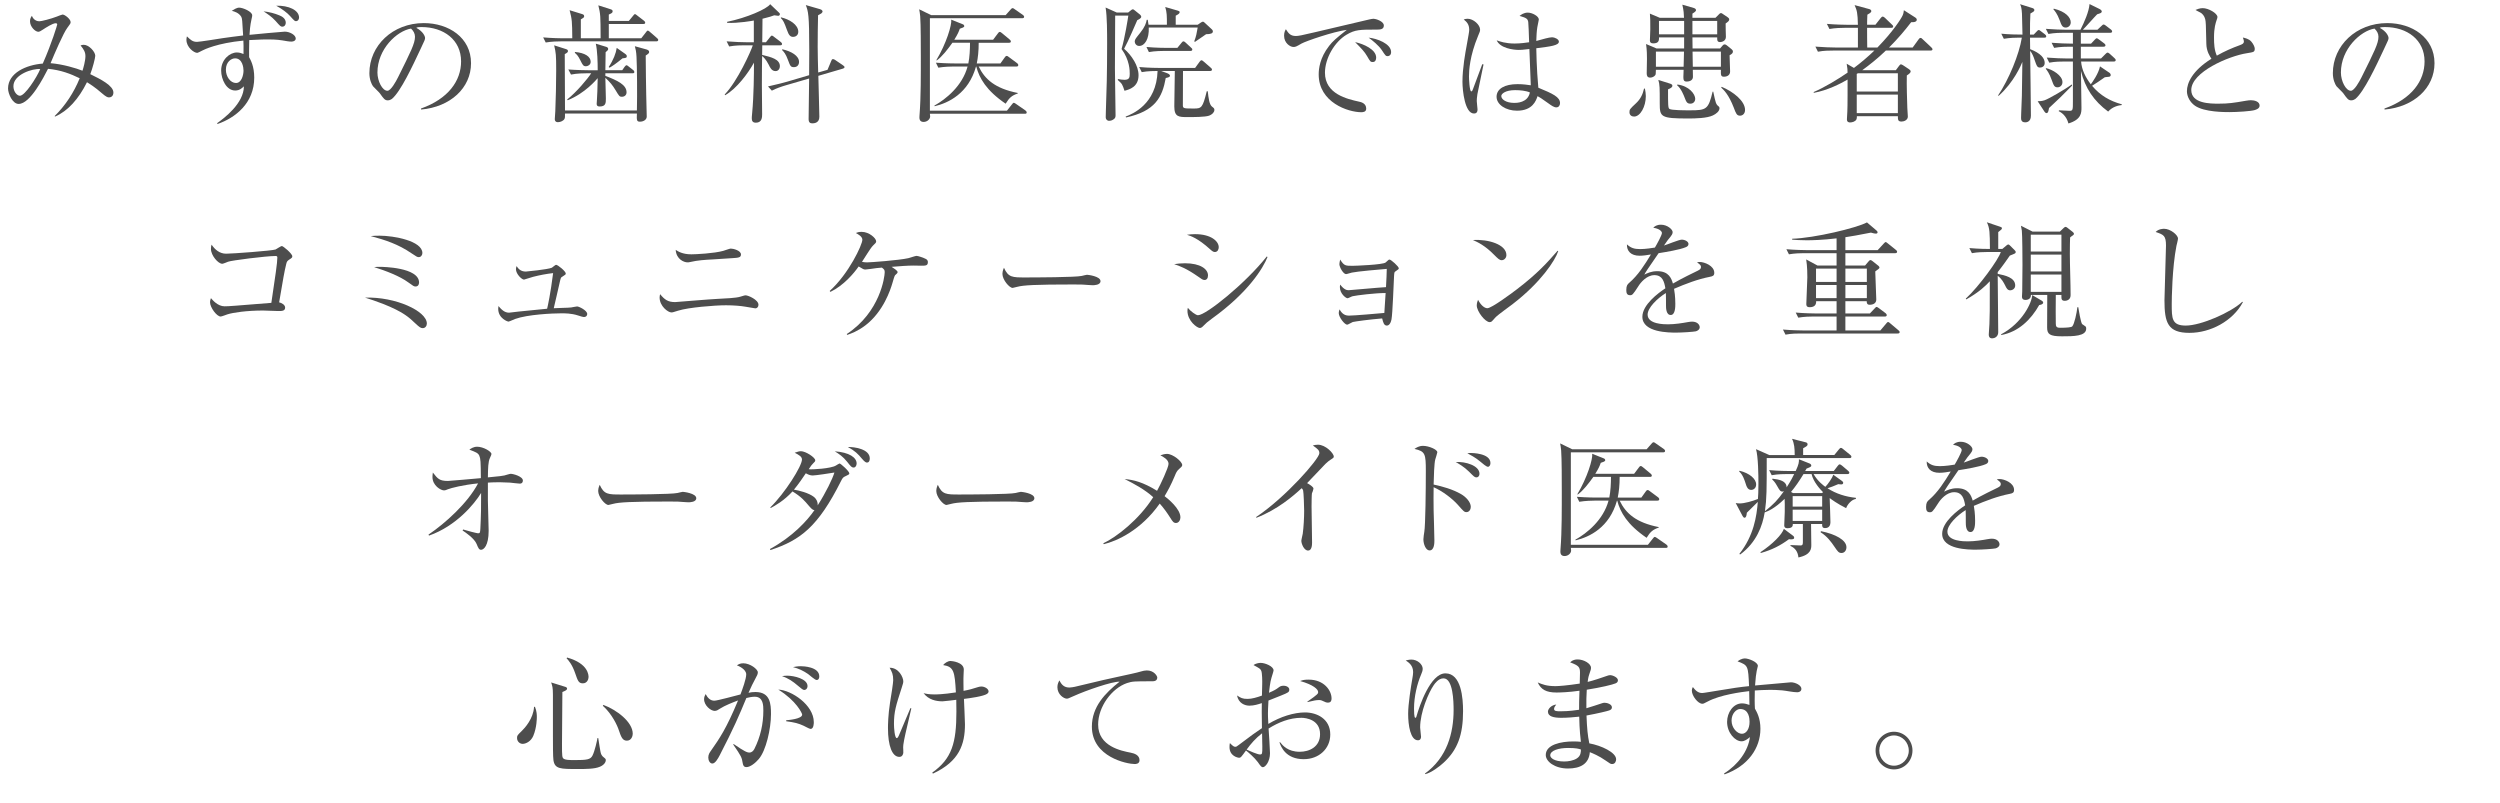 <?xml version="1.0" encoding="UTF-8"?><svg id="_レイヤー_2" xmlns="http://www.w3.org/2000/svg" width="391.602" height="125.72" viewBox="0 0 391.602 125.72"><defs><style>.cls-1{fill:#4d4d4d;stroke-width:0px;}</style></defs><g id="_レイヤー_1-2"><path class="cls-1" d="m17.084,15.26c-.26,0-.521-.14-1.08-.62-1.181-1.041-2.001-1.521-2.381-1.761-1.3,2.621-3.001,4.521-5.001,5.381l-.061-.08c1.701-1.68,3.021-3.701,3.922-5.921-1.44-.7-2.921-1.28-4.961-1.48-.66,1.28-2.781,5.501-4.602,5.501-.96,0-1.66-1.6-1.66-2.42,0-2.44,2.86-3.701,5.441-3.901,1.439-3.261,2.26-6.042,2.26-6.121,0-.14-.119-.2-.22-.2-.521,0-1.62.74-2.021,1-.36.24-.561.34-.721.34-.459,0-1.3-.76-1.3-1.661,0-.44.181-.66.3-.84.221.62.761.86,1.141.86.34,0,1.84-.38,2.761-.74.2-.08.8-.32.9-.32.36,0,1.26.72,1.26,1.18,0,.22-.04.26-.5.88-.62.8-2.04,4.121-2.641,5.561,1.921.16,4.001.78,5.001,1.18.12-.36.46-1.54.46-2.28,0-.62-.239-1.041-.76-1.681.16-.06.32-.1.5-.1.82,0,1.801,1.1,1.801,1.72,0,.36-.44,2.021-.78,2.88,1.641.8,3.621,1.801,3.621,2.881,0,.6-.421.76-.681.76Zm-14.983-1.761c0,.88.58,1.5,1.021,1.5.78,0,2.601-2.801,3.181-4.181-1.181-.12-4.201.84-4.201,2.68Z"/><path class="cls-1" d="m45.685,6.518c-.2,0-.461-.02-.681-.06-1.16-.2-1.62-.28-3.101-.28-.18,0-1.221,0-2.86.1-.021,1.5-.04,1.9-.021,2.681.24.44.801,1.42.801,3.2,0,4.001-2.961,6.302-5.741,7.262l-.08-.12c1.08-.76,4.2-3.101,4.2-5.781-.22.22-.64.66-1.359.66-1.381,0-2.201-1.74-2.201-3.141,0-1.7,1.341-2.82,2.461-2.82.42,0,.74.12,1.04.24.021-1.14,0-1.6-.021-2.1-4.08.4-6.101,1.38-6.48,1.58-.221.12-.641.34-.761.34-.5,0-1.681-.88-1.681-2.041,0-.22.041-.38.08-.54.601.58.9.86,1.581.86.399,0,3.4-.48,4.021-.58.88-.14,2.261-.3,3.201-.42-.141-2.4-.141-2.661-.301-2.941-.38-.62-1.061-.82-1.48-.92.32-.2.78-.5,1.16-.5.58,0,2.041.62,2.041,1.2,0,.12,0,.18-.12.68-.2.84-.28,1.96-.3,2.38.359-.06,5.4-.5,5.521-.5.779,0,1.72.52,1.72,1.08,0,.3-.32.48-.64.48Zm-8.862,2.621c-.58,0-1.44.54-1.44,1.78,0,1.101.721,2.081,1.58,2.081.9,0,1.181-1.3,1.181-1.94,0-.44-.16-1.92-1.32-1.92Zm7.401-4.961c-.26,0-.34-.08-1.061-.9-.619-.68-1.3-1.12-1.88-1.5.86.08,1.8.34,2.46.62.4.16,1.021.48,1.021,1.18,0,.28-.18.6-.54.6Zm2.16-.86c-.22,0-.26-.04-.96-.82-.42-.48-1.24-1.101-2.16-1.601,1.921-.06,3.581.68,3.581,1.86,0,.32-.221.56-.461.56Z"/><path class="cls-1" d="m65.963,17.16l-.021-.16c4.281-1.521,6.282-4.341,6.282-7.382,0-3.38-2.721-5.381-6.202-5.381-.5,0-.6.02-.819.12,1.08.58,1.38,1.32,1.38,1.6,0,.22-.061.36-.68,1.661-1.281,2.74-3.161,6.761-4.521,7.881-.14.1-.38.22-.641.22-.459,0-.64-.26-1.24-1.1-.14-.2-.939-.94-1.08-1.121-.22-.32-.56-1.04-.56-2.04,0-4.301,3.641-7.842,8.521-7.842,3.881,0,7.401,2.26,7.401,6.281,0,3.881-3.24,6.861-7.821,7.262Zm-1.58-12.683c-2.2.36-5.261,3.201-5.261,6.882,0,1.36.779,2.86,1.56,2.86.54,0,1.32-1.42,1.661-2.1,2-4.021,2.66-5.321,2.66-6.362,0-.5-.24-.92-.62-1.28Z"/><path class="cls-1" d="m102.805,6.478h-14.963c-.5,0-1.46.02-2.36.18l-.4-.8c1.38.12,2.801.14,3.08.14h1.48c-.02-2.661-.039-2.94-.42-4.401l1.94.6c.181.06.341.12.341.34,0,.14-.08.22-.141.26s-.32.22-.38.24v2.96h3.101c-.02-3.601-.02-3.761-.36-5.161l1.881.6c.28.08.36.18.36.32,0,.26-.16.32-.601.52v1h3.141l.66-.8c.14-.16.18-.26.3-.26.1,0,.18.08.36.22l1.04.8c.1.08.2.18.2.32,0,.18-.16.2-.3.2h-5.401v2.24h5.081l.721-.92c.159-.2.199-.28.3-.28.1,0,.18.08.359.22l1.081.94c.119.1.199.18.199.3,0,.18-.16.22-.3.22Zm-1.66,2.221c.021,2.48.04,4.321.08,6.161.02.54.08,2.961.08,3.401,0,.5-.521.8-1.061.8-.521,0-.521-.24-.479-1.28h-11.263c.02.6-.021.7-.061.8-.12.32-.64.561-1.06.561-.301,0-.48-.18-.48-.46,0-.1.08-1.04.08-1.24.08-2.1.14-4.221.14-6.341,0-2.581-.04-2.781-.319-4.001l1.82.581c.26.08.34.16.34.32s-.061.24-.5.48c.02,1.4.02,7.582.04,8.822h11.263c.06-2.5.02-6.921-.061-8.381-.04-.84-.141-1.24-.26-1.681l1.8.5c.28.08.44.2.44.4,0,.2-.141.3-.54.56Zm-2.081,2.781h-4.24v.4c1.86.72,3.32,1.38,3.32,2.581,0,.54-.46.7-.72.7-.38,0-.44-.1-.98-1-.521-.86-.86-1.26-1.62-1.98.02.521.08,2.941.08,3.241,0,.7,0,1.26-.98,1.26-.3,0-.46-.12-.46-.4,0-.06.04-.54.04-.64.06-.78.08-1.66.12-3.401-.22.26-2.001,2.381-4.701,3.461l-.08-.12c1.44-1.12,3.261-3.301,3.761-4.101h-.82c-.18,0-1.42,0-2.34.2l-.421-.8c1.32.1,2.701.12,3.062.12h1.54c0-1.2-.04-3.061-.3-4.161l1.64.5c.12.04.3.12.3.32,0,.18-.08.24-.399.52,0,.44-.021,2.42-.04,2.82h2.641l.359-.52c.121-.16.221-.26.32-.26.101,0,.221.12.36.22l.66.52c.16.12.2.22.2.32,0,.18-.16.2-.301.2Zm-7.281-1.101c-.42,0-.52-.22-.859-.9-.381-.78-.621-.98-.881-1.2l.02-.14c1.561.14,2.461.72,2.461,1.54,0,.521-.5.7-.74.7Zm5.722-1.24c-1.04.86-1.661,1.26-2.021,1.46l-.141-.1c.74-1.1,1.141-2.161,1.261-3l1.36.96c.1.08.22.18.22.34,0,.26-.14.28-.68.34Z"/><path class="cls-1" d="m122.202,7.098h-2.8l-.021,1.5c1.461.36,2.781.68,2.781,1.78,0,.32-.2.76-.681.76-.601,0-.86-.56-1.06-.98-.44-.88-.881-1.26-1.041-1.38-.02,1.2-.04,2.621-.04,4.501,0,1.28.04,3.341.04,4.621,0,.42,0,1.32-.98,1.32-.52,0-.64-.3-.64-.68,0-.04,0-.34.06-.86.261-2.661.28-6.381.28-7.521v-.34c-.88,1.601-2.681,4.061-4.521,5.101l-.061-.12c2.021-2.1,4.121-6.801,4.401-7.702h-1.341c-.359,0-1.4,0-2.36.18l-.399-.8c1.26.1,2.48.14,3.08.14h1.181v-3.401c-.08.02-2.501.46-4.181.36v-.16c3.061-.62,6.261-2.021,6.741-2.761l1.36,1.3c.1.1.16.14.16.26s-.08.26-.261.26c-.12,0-.399-.04-.62-.08-.42.16-.7.26-1.84.54l-.04,3.681h.58l.62-.78c.14-.16.2-.26.3-.26.12,0,.28.14.38.22l1.021.78c.101.08.2.18.2.32,0,.18-.18.2-.301.2Zm9.803,3.661l-3.82,1.12c.02,1,.159,5.701.159,6.421,0,1.02-.899,1.02-1.1,1.02-.261,0-.581-.06-.581-.66,0-.88.061-5.241.08-6.361l-3.641,1.061c-.76.22-1.48.48-2.2.84l-.601-.66c1.32-.28,2.621-.64,2.981-.74l3.46-1.021c0-1.4.021-3.061.021-3.921,0-5.601-.16-6.061-.54-7.062l2.221.64c.359.1.4.3.4.36,0,.12-.101.22-.181.3-.08.06-.44.26-.521.3-.039,1.64-.06,3.281-.06,4.941,0,.94.04,2.681.08,4.021l1.46-.42.561-1.34c.08-.2.12-.34.3-.34.101,0,.22.06.34.14l1.181.8c.22.16.28.22.28.32,0,.16-.16.2-.28.24Zm-7.762-4.981c-.44,0-.68-.24-.98-1.1-.42-1.16-.56-1.46-.96-1.86l.04-.1c1.301.3,2.701,1.14,2.701,2.261,0,.58-.461.8-.801.8Zm.12,4.741c-.521,0-.58-.18-.94-1.14-.34-.94-.64-1.26-.92-1.541l.04-.12c1.42.32,2.62,1.021,2.62,1.98,0,.44-.26.82-.8.82Z"/><path class="cls-1" d="m157.724,17.34l.781-.98c.119-.16.199-.26.319-.26.08,0,.24.12.36.2l1.44,1c.08.06.2.18.2.32,0,.18-.141.2-.301.2h-14.863c0,.14.041.28.041.42,0,.42-.461.86-1.021.86-.66,0-.66-.521-.66-.76,0-.12.02-.22.02-.34.22-2.8.2-6.381.2-9.222,0-1.28,0-5.001-.1-6.241-.04-.44-.101-.78-.16-1.081l1.9.92h11.643l.76-.86c.1-.1.2-.24.32-.24s.26.1.359.18l1.261.88c.06.04.2.16.2.3,0,.18-.16.22-.32.22h-14.443v14.483h12.062Zm-4.841-6.921c-1.18,4.221-4.301,5.701-6.481,6.222l-.039-.1c1.8-1,4.381-3.081,5.2-6.122h-2.22c-.341,0-1.421.02-2.361.18l-.38-.78c1.561.12,3.041.12,3.061.12h2.021c.2-1,.26-2.201.26-3.241h-2.76c-.74,1.04-1.621,2.181-2.461,2.781l-.04-.08c1.54-2.561,2.44-5.521,2.32-6.321l1.801.72c.12.04.24.14.24.3,0,.18-.341.28-.7.4-.16.46-.301.82-.86,1.721h6.081l.74-.98c.08-.1.16-.24.301-.24.119,0,.199.08.359.2l1.181.98c.06.06.2.18.2.3,0,.22-.2.22-.301.22h-4.74c0,1.32-.121,2.36-.301,3.241h3.701l.66-.92c.1-.14.18-.26.32-.26.119,0,.199.06.38.2l1.24.92c.08.06.2.16.2.32,0,.18-.141.22-.301.22h-5.9c.96,2,2.58,3.441,6.121,4.141v.08c-.94.32-1.32.66-1.9,1.6-3.021-2.061-4.121-3.981-4.602-5.821h-.04Z"/><path class="cls-1" d="m176.722,1.957l.4-.32c.16-.14.24-.18.32-.18.1,0,.199.08.32.18l.819.66c.101.08.181.22.181.34,0,.24-.48.46-.62.521-.181.4-1.421,3.34-2.061,4.481,1.2,1.04,2.261,2.68,2.261,4.141,0,1.86-1.461,2.241-2.201,2.44-.34-1.02-.359-1.08-1.04-1.68v-.16c.42.08.74.12,1.04.12.761,0,.82-.38.82-.94,0-.48,0-2.14-1.28-3.88.521-1.761,1-4.821,1.061-5.241h-2.061c0,1.3-.04,7.102-.04,8.282,0,1.16.1,6.281.1,7.321,0,.22-.02.42-.22.58-.24.2-.479.3-.8.3s-.521-.26-.521-.54c0-.18,0-.6.021-.9.119-3.46.199-5.721.199-10.682,0-1.521,0-4.281-.24-5.621l1.741.78h1.8Zm5.161,9.162l.82.3c.28.1.561.24.561.44,0,.22-.28.28-.66.36-.54,3.021-1.661,5.201-6.222,6.182l-.061-.14c1.001-.38,4.842-1.9,5.002-7.142-.34,0-1.541,0-2.48.18l-.4-.8c1.521.14,3.021.14,3.08.14h5.682l.68-.94c.101-.14.221-.26.301-.26.12,0,.24.1.38.22l1.08.94c.12.1.2.18.2.3,0,.18-.16.22-.3.22h-4.241c0,.34-.02,5.381-.02,5.461.039.4.199.42,1.72.42,1.2,0,1.381-.1,2.021-2.701h.16c.12,1.1.24,2.061.66,2.4.28.22.38.28.38.541,0,.26-.26.66-.84.88-.62.22-2.44.22-3.321.22-1.42,0-2.12,0-2.12-1.681,0-.88.06-4.761.08-5.541h-2.141Zm5.722-7.242l.439-.3c.061-.04.261-.18.381-.18.119,0,.24.12.34.22l1.08,1c.08.06.141.18.141.3,0,.3-.32.44-1.061.44-.28.18-1.48,1.041-1.74,1.2l-.12-.08c.3-.78.38-1.22.54-2.16h-7.662c.08,1.76-.62,2.88-1.5,2.88-.48,0-.7-.42-.7-.7,0-.32.22-.56.86-1.36.74-.92.939-1.54,1.02-2.04h.16c.041.3.08.48.12.78h2.881c0-1.4,0-1.92-.26-2.78l2,.58c.16.04.261.12.261.22,0,.22-.24.36-.621.56v1.42h3.441Zm-3.181,3.621l.64-.78c.101-.14.2-.24.32-.24s.3.16.36.22l.819.76c.121.1.201.18.201.3,0,.2-.181.22-.32.22h-4.121c-.18,0-1.42,0-2.36.18l-.38-.8c1.5.14,3,.14,3.061.14h1.78Z"/><path class="cls-1" d="m215.585,4.637c-2.561,0-3.321,0-4.661.8-1.86,1.1-3.381,3.681-3.381,5.961,0,3.34,3.521,4.121,5.321,4.521.3.06,1.141.24,1.141,1.1,0,.52-.501.56-.761.56-2.061,0-6.682-1.521-6.682-5.921,0-.86.16-2.581,1.641-4.481.56-.72,1.04-1.14,2.761-2.5-2.121.28-6.401,1.76-7.082,2.141-.859.5-.96.54-1.28.54-.5,0-1.46-.6-1.46-1.76,0-.52.14-.78.28-1.021.38.6.68,1.061,1.56,1.061.4,0,.921-.1,2.941-.58,2.38-.581,6.221-1.44,8.602-2.021.2-.04.48-.1.641-.1.3,0,1.6.38,1.6,1.06,0,.64-.62.64-1.18.64Zm-.561,5.081c-.34,0-.4-.08-.88-.92-.4-.7-.921-1.24-1.881-2.201,1.341.28,3.301,1.16,3.301,2.42,0,.34-.12.7-.54.7Zm2.341-.92c-.3,0-.36-.1-.94-.98-.48-.7-1.381-1.44-2.041-1.92,1.281.12,3.521.94,3.521,2.261,0,.56-.42.64-.54.64Z"/><path class="cls-1" d="m231.422,14.739c-.08.521-.101.86-.101,1.081,0,.22.121,1.14.121,1.32,0,.58-.341.64-.561.64-1.42,0-1.801-3.561-1.801-4.981,0-2.161.48-4.681.641-5.562.279-1.56.42-2.3.42-2.561,0-.92-.46-1.3-.86-1.62.16-.06.32-.12.601-.12.92,0,1.96.96,1.96,1.7,0,.26-.04.34-.319,1-1.301,3.121-1.421,5.401-1.421,6.361,0,.32.08,2.32.36,2.32.12,0,.22-.18.26-.34.02-.08,1.32-3.541,1.461-3.921l.199.04c-.02.08-.939,4.561-.96,4.641Zm12.362,2.081c-.359,0-.76-.28-1.2-.6-1.16-.84-1.44-1-1.74-1.16-.24.72-.78,2.28-3.221,2.28-1.72,0-3.2-.94-3.2-2.18,0-1.26,1.28-1.98,3.28-1.98.88,0,1.521.1,2.081.18-.021-.9-.201-4.861-.221-5.681-1.24.14-1.26.14-1.66.14-.86,0-2.921-.26-3.461-1.5.5.18,1.4.5,2.801.5.94,0,1.9-.14,2.28-.2-.04-1.26-.1-3-.14-3.201-.08-.4-.2-.62-1.36-.92.22-.18.66-.521,1.3-.521.681,0,1.721.561,1.721,1.081,0,.06-.22,1.14-.24,1.22-.1.6-.14,1.44-.16,2.14.16-.04.44-.12.66-.18.141-.04,1.36-.4,1.82-.4.381,0,1.061.3,1.061.68,0,.6-1.28.76-3.541,1.041,0,.14.04,3.141.32,6.181,2.28.94,3.4,1.46,3.4,2.42,0,.28-.16.66-.58.66Zm-6.441-2.701c-1.561,0-2.18.581-2.18.92,0,.52.74,1.08,2.04,1.08.34,0,2.12,0,2.44-1.64-.641-.28-1.58-.36-2.301-.36Z"/><path class="cls-1" d="m257.661,13.879c.08.36.141.84.141,1.18,0,1.64-.86,3.201-1.841,3.201-.399,0-.72-.24-.72-.68s.06-.5,1.04-1.42c.681-.64,1.04-1.36,1.24-2.28h.14Zm11.043-11.083l.52-.52c.141-.14.2-.22.34-.22.141,0,.201.06.281.12l.8.54c.14.1.22.18.22.34,0,.18-.14.34-.561.62-.02.32.041,1.8.041,2.1,0,.64-.621.82-.921.82-.319,0-.44-.18-.44-.46v-.28h-3.881c0,.86,0,.96.021,1.741h4.301l.4-.46c.12-.12.18-.18.32-.18.14,0,.26.08.36.16l.739.6c.12.1.2.2.2.36,0,.24-.16.38-.52.58,0,.4.08,2.181.08,2.541,0,.56-.44.82-.961.82-.5,0-.5-.28-.48-1.081h-4.4c0,.16.02,1.041.02,1.141-.039.6-.68.7-.979.7-.44,0-.521-.24-.521-.7,0-.16,0-.26.04-1.141h-4.341c-.02.66-.02.74-.12.86-.18.22-.479.36-.78.36-.439,0-.54-.3-.54-.66,0-.36.04-1.96.04-2.281,0-.48,0-1.32-.14-2.32l1.64.7h4.321v-1.741h-3.94c.04.58-.12.94-.9.94-.38,0-.521-.16-.521-.46,0-.28.061-1.48.061-1.721,0-1.24,0-1.9-.061-2.48l1.561.66h3.781c-.021-.64-.04-1.08-.261-2.061l1.801.521c.18.06.34.16.34.34,0,.12-.1.26-.561.54v.66h3.602Zm-4.981,7.662c.04-1.26.061-1.8.061-2.38h-4.401v2.38h4.341Zm-2.061,2.661c.16.06.3.14.3.3,0,.28-.279.4-.68.58,0,2.44,0,2.92.221,3.061.319.22,2.4.22,3.24.22,2.541,0,2.86-.14,3.521-2.92h.101c.38,1.78.42,1.98.84,2.3.08.06.14.16.14.28,0,.48-.52.9-1.04,1.14-.92.44-2.74.48-3.841.48-4.341,0-4.481-.24-4.481-2.36,0-2.5,0-2.92-.22-3.681l1.9.6Zm2.141-7.742v-2.101h-3.94v2.101h3.94Zm-1.06,7.862c1.82.22,2.8,1.48,2.8,2.26,0,.22-.159.74-.76.74-.521,0-.641-.26-.921-1-.1-.26-.539-1.4-1.16-1.88l.041-.12Zm2.359-9.962v2.101h3.881v-2.101h-3.881Zm.021,4.801c.021.8.04,2.0.04,2.38h4.4v-2.38h-4.44Zm4.562,5.521c1.82.76,3.66,2.221,3.66,3.621,0,.6-.4.9-.78.9-.52,0-.64-.34-.979-1.24-.801-2.081-1.581-2.8-1.98-3.161l.08-.12Z"/><path class="cls-1" d="m302.405,7.918h-7.002c-1.28,1.24-2.58,2.261-3.701,3.081h5.262l.52-.7c.101-.14.2-.22.28-.22s.22.06.421.2l.84.561c.14.1.26.2.26.34,0,.16-.1.32-.6.64-.041,1.44.039,3.921.08,5.101,0,.2.08,1.14.08,1.34,0,.56-.621.78-.98.78-.58,0-.58-.3-.58-.84h-6.422c0,.16,0,.36-.08.52-.18.32-.64.46-1,.46-.18,0-.48-.06-.48-.48,0-.12,0-.3.021-.42.08-1.02.08-2.601.08-3.361v-2.46c-1.081.64-3.161,1.7-5.281,2.081l-.04-.12c1.721-.74,3.66-1.92,5.321-3.041,0-.42-.021-.7-.14-1.4l1.14.66c1.021-.76,2.16-1.72,3.2-2.721h-6.48c-.5,0-1.461,0-2.361.18l-.399-.8c1.24.1,2.48.14,3.08.14h3.581v-3.081h-2.101c-.5,0-1.46.02-2.36.18l-.4-.8c1.36.12,2.781.14,3.081.14h1.78c-.04-1.88-.16-2.28-.52-3.081l2.28.62c.18.04.34.16.34.32,0,.24-.38.42-.62.56-.04.9-.04,1.3-.04,1.58h1.3l.82-1.04c.12-.16.221-.24.32-.24s.22.06.36.2l1.08,1.041c.14.12.2.2.2.32,0,.14-.12.2-.301.2h-3.78c0,.32,0,2.48.021,3.081h1.6c2.48-2.541,3.741-4.561,3.941-5.021.14-.3.16-.52.199-.82l1.781,1.14c.18.12.239.22.239.38,0,.18-.22.4-.88.36-1,1.3-2.061,2.561-3.461,3.961h3.701l.9-1.24c.119-.16.199-.26.319-.26.141,0,.221.08.36.22l1.32,1.24c.141.12.2.22.2.34,0,.1-.101.18-.3.18Zm-5.121,3.561h-6.262l-.18.1v2.761h6.441v-2.86Zm0,3.34h-6.441v2.901h6.441v-2.901Z"/><path class="cls-1" d="m316.241,5.897c-.5,0-1.46.02-2.36.18l-.399-.8c1.2.12,2.44.14,3.32.14-.02-.52-.061-2.801-.08-3.281-.06-.94-.14-1.14-.3-1.48l1.92.601c.141.04.32.14.32.3,0,.2-.06.24-.62.56-.061,1-.061,1.86-.061,3.301h.581l.479-.5c.12-.14.221-.22.301-.22.1,0,.199.08.38.22l.6.46c.101.08.2.18.2.32,0,.18-.16.2-.3.2h-2.241c0,.92,0,1.121.021,1.8,1.66.64,2.28,1.42,2.28,2.161,0,.5-.38.72-.7.72-.46,0-.52-.14-.92-1.3-.06-.2-.32-.94-.66-1.32.021,1.601.12,8.702.12,10.162,0,1.041-.78,1.041-.88,1.041-.66,0-.66-.46-.66-.74,0-.06,0-.48.02-.72.101-2.221.12-2.321.181-8.002-.2.5-1.32,3.161-3.682,5.281h-.14c1.721-2.561,3.321-6.461,3.741-9.082h-.461Zm8.322,7.522c-1.801,1.82-2,2.02-3.601,3.5-.101.56-.16.8-.4.8-.14,0-.26-.16-.32-.24l-1.06-1.62c.3,0,.699-.02,1.1-.16.721-.26,3.102-1.66,4.281-2.48v.2Zm-4.041-2.741c.98.22,2.541,1.14,2.541,2.18,0,.561-.42.82-.761.82-.5,0-.6-.26-.94-1.2-.359-1.02-.72-1.46-.92-1.72l.08-.08Zm5.422-3.841h1.6l.561-.6c.119-.12.22-.24.32-.24.119,0,.26.12.399.22l.78.58c.04.04.2.16.2.3,0,.18-.181.22-.32.22h-3.54v1.84h3.16l.68-.68c.101-.1.24-.24.34-.24.101,0,.201.06.36.2l.721.66c.12.1.2.2.2.32,0,.18-.16.22-.301.22h-5.121c.101,1.32.721,2.521,1.521,3.561.181-.22,1.221-1.661,1.44-2.801l1.48,1c.12.08.2.24.2.36s-.08.22-.22.26c-.101.02-.601.06-.701.08-.52.38-1.66,1.14-2,1.34,1.26,1.5,2.761,2.381,4.661,2.901l-.021.12c-.439.04-1.42.22-2.12,1.02-2.24-1.66-3.601-3.661-4.261-6.361,0,.9.08,4.901.08,5.721s0,1.88-2.041,2.5c-.3-1.14-1.04-1.7-1.52-1.92l.039-.14c.261,0,1.441.08,1.661.08.52,0,.52-.16.52-1.52v-6.202h-1.34c-.5,0-1.46,0-2.36.18l-.4-.8c1.24.1,2.48.14,3.081.14h1.02v-1.84h-.58c-.36,0-1.399,0-2.36.18l-.4-.8c1.101.08,2.201.14,3.341.14v-1.701h-1.479c-.36,0-1.381,0-2.361.18l-.399-.8c1.26.1,2.5.14,3.08.14h2.341c.58-1.14,1.34-2.84,1.42-4.021l1.66.82c.08.04.261.22.261.32,0,.24-.2.3-.72.46-.381.36-1.9,2.101-2.241,2.42h2.28l.641-.6c.18-.18.24-.22.32-.22.1,0,.24.08.38.2l.76.58c.04.04.2.16.2.3,0,.2-.18.22-.3.22h-4.601v1.701Zm-4.241-5.481c1.9.46,2.66,1.4,2.66,2.141,0,.56-.44.82-.78.82-.54,0-.68-.38-.96-1.16-.38-1.021-.78-1.48-.98-1.701l.061-.1Z"/><path class="cls-1" d="m353.185,17.24c-.561.18-2.741.32-3.961.32-.681,0-3.941.02-5.401-1-.78-.541-1.261-1.44-1.261-2.281,0-1.24.801-3.181,3.841-5.081-.239-.36-.78-1.16-.8-2.32-.061-3.121-.08-3.461-.18-3.881-.12-.5-.461-.88-.74-1.021-.561-.3-.641-.32-.78-.42.239-.1.64-.28,1.14-.28.881,0,2.301.8,2.301,1.4,0,.1-.08.34-.12.44-.16.48-.42,1.2-.42,2.76,0,.98.04,1.96.44,2.841,1.16-.66,2.38-1.2,3.66-1.661.36-.14.58-.26.58-.54,0-.14-.039-.3-.16-.64.32.08.94.2,1.32.64.32.36.541.86.541,1.081,0,.56-.141.56-1.24.74-2.841.44-8.702,2.961-8.702,5.761,0,2.141,2.98,2.141,4.28,2.141,1.561,0,2.341-.12,4.301-.46.281-.04.521-.08.761-.08.54,0,1.36.2,1.36.84,0,.46-.5.62-.76.7Z"/><path class="cls-1" d="m373.523,17.16l-.021-.16c4.281-1.521,6.282-4.341,6.282-7.382,0-3.38-2.721-5.381-6.202-5.381-.5,0-.6.02-.819.12,1.08.58,1.38,1.32,1.38,1.6,0,.22-.061.36-.68,1.661-1.281,2.74-3.161,6.761-4.521,7.881-.14.1-.38.22-.641.22-.459,0-.64-.26-1.24-1.1-.14-.2-.939-.94-1.08-1.121-.22-.32-.56-1.04-.56-2.04,0-4.301,3.641-7.842,8.521-7.842,3.881,0,7.401,2.26,7.401,6.281,0,3.881-3.24,6.861-7.821,7.262Zm-1.58-12.683c-2.2.36-5.261,3.201-5.261,6.882,0,1.36.779,2.86,1.56,2.86.54,0,1.32-1.42,1.661-2.1,2-4.021,2.66-5.321,2.66-6.362,0-.5-.24-.92-.62-1.28Z"/><path class="cls-1" d="m45.284,40.678c-.281.2-.36.3-.44.64-.32,1.3-.48,2.3-1.12,6.042.38.08.939.38.939.82,0,.54-.52.54-1.08.54-.38,0-2.04-.08-2.381-.08-2.54,0-4.721.32-5.58.6-.181.06-.9.34-1.061.34-.62,0-1.66-1.44-1.66-2.22,0-.3.08-.48.14-.66.24.28,1.06,1.28,2.141,1.28.68,0,1.521-.08,7.321-.541.62-4.141.94-6.321.94-7.101,0-.18-.08-.24-.28-.24-1.48,0-6.981.7-7.441.9-.141.06-.78.32-.9.32-.66,0-1.78-1.32-1.78-2.32,0-.32.04-.5.101-.68.52.78,1.26,1.42,2.279,1.42.94,0,7.202-.46,7.742-.66.16-.08.84-.541.98-.541.22,0,1.641,1.201,1.641,1.601,0,.22-.101.28-.5.54Z"/><path class="cls-1" d="m66.223,51.4c-.3,0-.479-.1-1.181-.76-.939-.9-1.9-1.801-5.041-3.041-1.14-.44-1.939-.7-2.82-.98,4.801-.16,9.682,2.12,9.682,4.061,0,.36-.239.72-.64.72Zm-.62-11.122c-.24,0-.34-.06-1.141-.6-2.1-1.44-4.101-2.081-6.4-2.701.42-.04.84-.06,1.399-.06,2.241,0,6.702.82,6.702,2.721,0,.28-.2.64-.561.64Zm-.5,4.601c-.28,0-.36-.08-1.141-.64-1.359-1-3.48-1.801-5.361-2.401.381-.04.5-.04.961-.04.279,0,6.081.06,6.081,2.46,0,.02,0,.62-.54.62Z"/><path class="cls-1" d="m91.444,49.66c-.141,0-.36-.08-.881-.24-1.1-.36-2.101-.34-2.681-.34-1.34,0-5.241.18-7.182.88-.18.06-.92.42-1.08.42-.04,0-1.58-.46-1.58-2.021,0-.14.021-.24.04-.42.46.54.94,1.04,1.66,1.04.04,0,1.42-.16,1.541-.18.699-.08,3.801-.38,4.42-.44.101-.38.541-2.4.94-5.581-1.06.12-2.101.32-3.12.58-.24.06-1.4.44-1.44.44-.341,0-1.261-.86-1.261-1.64,0-.18.04-.28.101-.48.22.34.58.86,1.44.86.039,0,3.42-.32,4.08-.6.12-.06.541-.46.66-.46.28,0,1.521,1.02,1.521,1.36,0,.16-.06.2-.54.5-.22.12-.22.16-.34.6-.16.68-.94,4.161-1,4.341.439-.04,2.34-.06,2.721-.12.16-.02.8-.16.939-.16.28,0,1.58.62,1.58,1.18,0,.04,0,.48-.539.48Z"/><path class="cls-1" d="m118.304,48.299c-.039,0-1.039-.18-1.56-.26-.66-.12-1.82-.22-3.021-.22-1.841,0-5.901.34-7.482.84-.819.26-.899.28-1.08.28-.52,0-1.84-.98-1.84-2.34,0-.22.04-.34.08-.52.72.88,1.24,1.24,2.36,1.24.12,0,5.541-.46,6.581-.5,1.221-.06,2.98-.14,3.602-.34.66-.2.72-.22.84-.22.42,0,2.021.7,2.021,1.48,0,.3-.181.56-.501.56Zm-3.6-7.862c-.44.04-2.001.14-3.081.2-1.16.06-2.301.12-3.581.42-.14.04-.24.04-.359.04-.501,0-1.741-.44-1.841-1.96.36.24,1.06.7,2.46.7.66,0,3.541-.14,4.981-.54.18-.04,1-.36,1.181-.36.38,0,1.6.3,1.6.92,0,.48-.359.521-1.359.58Z"/><path class="cls-1" d="m144.244,41.618c-.181,0-.98-.02-1.14-.02-.9,0-2.241.1-3.441.2.34.22.94.6.94.82,0,.16-.14.26-.4.5-.08.06-.3.82-.42,1.24-.3,1.021-1.4,4.441-4.221,6.602-1.24.94-2.221,1.28-2.86,1.5l-.061-.14c5.221-3.421,5.941-8.962,5.941-9.682,0-.36-.08-.44-.44-.72-.12,0-.74.06-.86.08-.199.04-1.58.22-1.72.22-.261,0-.341-.04-1.061-.48-.72,1.041-2.341,2.981-4.421,3.981l-.12-.14c3.001-2.7,5.121-7.261,5.121-8.021,0-.5-.62-.84-1.021-1.06.24-.1.44-.18.921-.18,1.16,0,2.261,1,2.261,1.48,0,.2-.061.26-.521.7-.36.34-1.46,2.181-1.7,2.521.359.06.54.08.8.08.5,0,4.941-.32,6.462-.66.199-.04,1.1-.36,1.279-.36.261,0,1.121.3,1.501.5.28.16.28.4.28.48,0,.561-.34.561-1.101.561Z"/><path class="cls-1" d="m171.145,44.679c-.181,0-.66-.04-.7-.04-.721-.06-.92-.08-2.261-.08-6.102,0-7.901.12-8.802.36-.061.02-.7.18-.76.18-.521,0-1.601-1.28-1.601-2.2,0-.12.02-.5.239-.96.681,1.521,1.301,1.521,3.381,1.521,1.381,0,7.882-.02,8.803-.24.119-.02.699-.18.82-.18.119,0,2.12.22,2.12,1,0,.62-1.001.64-1.24.64Z"/><path class="cls-1" d="m188.683,43.858c-.28,0-.46-.14-.96-.5-1.921-1.34-2.901-1.68-3.801-1.98.54-.08,1-.14,1.7-.14,2.42,0,3.601.92,3.601,1.9,0,.46-.22.72-.54.72Zm1.601-4.381c-.221,0-.44-.16-.721-.42-1.94-1.761-3.061-2.101-3.641-2.281.44-.06.78-.1,1.261-.1,2.561,0,3.721,1.141,3.721,2.041,0,.3-.141.76-.62.76Zm-.46,10.442c-.761.56-.841.64-1.361,1.16-.14.16-.34.3-.52.3-.42,0-1.94-1.1-1.94-2.7,0-.16.021-.28.06-.46.4.52,1.281,1.16,1.581,1.16,1.28,0,7.541-5.081,10.782-9.202l.12.08c-.681,1.72-2.981,5.541-8.722,9.662Z"/><path class="cls-1" d="m218.604,42.498c-.2.12-.2.18-.24.78-.061,1.06-.221,5.801-.4,6.761-.18.86-.561.96-.72.96-.46,0-.581-.48-.74-1.12-1.98.16-4.161.46-4.602.56-.14.04-.739.42-.88.42-.4,0-1.32-1.18-1.32-1.82,0-.18.04-.3.12-.58.22.36.58.98,1.46.98.841,0,4.481-.32,5.562-.42.06-1.04.16-2.5.2-3.121-1.66,0-4.541.36-5.161.5-.14.02-.681.32-.8.32-.28,0-1.201-.74-1.201-1.721,0-.1,0-.2.041-.42.64.82,1.039.88,1.34.88.18,0,4.921-.44,5.841-.48.08-1.62.101-1.78.12-2.86-.98.08-4.661.4-5.461.58-.141.02-.78.24-.92.24-.42,0-1.041-1.081-1.041-1.561,0-.2.061-.42.121-.72.619.98.819.98,1.939.98.4,0,4.762-.16,5.182-.521.06-.06.3-.28.38-.34.06-.06.14-.12.22-.12.261,0,1.461,1.1,1.461,1.36,0,.14-.061.18-.5.48Z"/><path class="cls-1" d="m235.224,40.758c-.34,0-.58-.24-1.221-.88-1.4-1.42-2.521-1.94-3.281-2.28,2.401-.16,5.242.7,5.242,2.36,0,.44-.341.8-.74.8Zm1.74,6.861c-.42.32-2.301,1.681-2.641,2.021-.1.1-.54.6-.641.7-.08.08-.24.12-.34.12-.7,0-2.021-1.681-2.021-2.621,0-.36.12-.66.2-.88.46.9,1.04,1.32,1.46,1.32.66,0,3.761-2.3,4.621-2.96,3.221-2.46,4.761-4.181,6.382-6.042l.1.06c-.48,1.46-2.721,4.901-7.121,8.282Z"/><path class="cls-1" d="m267.845,43.358c-1.939.38-3.801,1.1-5.621,1.88.061.34.2,1.2.2,2.36,0,.42,0,1.741-.72,1.741-.74,0-.74-1.141-.74-1.48,0-.3,0-1.661-.021-1.96-1.34.84-2.86,2.3-2.86,3.381,0,1.52,2.621,1.52,3.201,1.52,1.08,0,2.3-.2,3.061-.34.38-.06.5-.08.699-.08.861,0,1.201.52,1.201.88,0,.36-.36.58-.62.64-.36.08-2.141.2-3.062.2-1.1,0-5.301,0-5.301-2.48,0-1.88,2.461-3.701,3.602-4.461-.181-1.06-.461-2.061-1.721-2.061-1.221,0-2.181,1.2-2.501,1.721-.899,1.4-.979,1.42-1.32,1.42-.479,0-.58-.34-.58-.82,0-.72.22-.9.44-1.101,1.42-1.22,2.44-2.84,3.421-4.461-.601.1-1.181.2-1.78.2-1.361,0-2.021-.74-1.98-1.78.619.58,1.18.74,2.061.74.84,0,2-.18,2.32-.24.279-.46,1.1-1.94,1.1-2.28,0-.28-.439-.7-1.359-.82.22-.22.52-.48,1.22-.48.98,0,1.82.74,1.82,1.16,0,.28-.18.52-.32.7-.42.5-.479.58-1.04,1.4.44-.12,2.36-.92,2.781-.92.479,0,1.06.28,1.06.68,0,.28-.22.42-.42.5-.921.4-3.121.76-4.261.94-1.801,2.601-1.98,2.88-2.24,3.36.459-.22,1.08-.54,2.04-.54,1.841,0,2.221,1.2,2.44,1.94,1.36-.8,3.32-1.74,3.9-2.021.36-.18.5-.32.5-.58,0-.26-.159-.38-.619-.72.14-.04.22-.06.42-.06.72,0,2.28.581,2.28,1.701,0,.46-.261.54-.681.62Z"/><path class="cls-1" d="m297.205,52.24h-15.163c-.5,0-1.46,0-2.36.18l-.4-.8c1.381.12,2.801.14,3.081.14h5.321v-2.181h-3.642c-.5,0-1.46.02-2.359.18l-.4-.8c1.36.12,2.78.14,3.08.14h3.321v-1.92h-3.201c.04.74-.479.94-1,.94-.54,0-.54-.3-.54-.52,0-.62.16-3.5.16-4.161,0-.34,0-1.721-.18-2.801l1.779.96h2.981v-1.94h-5.102c-.5,0-1.46.02-2.36.18l-.4-.8c1.381.12,2.801.14,3.081.14h4.781v-1.84c-2.161.26-3.841.3-4.681.3-1.081,0-1.821-.06-2.281-.1v-.14c3.48-.1,10.143-1.7,11.723-2.561l1.48,1.26c.08.06.18.18.18.3,0,.16-.16.2-.279.2-.121,0-.381-.04-.761-.16-1.96.4-3.12.58-4.001.72v2.02h5.062l.94-1.02c.119-.12.22-.24.3-.24.12,0,.239.14.36.22l1.24,1c.1.08.199.16.199.3,0,.18-.16.22-.279.22h-7.822v1.94h3.081l.54-.64c.14-.16.2-.22.32-.22.08,0,.199.08.279.14l.98.78c.061.06.141.16.141.26,0,.12-.121.2-.66.6,0,.7.16,3.761.16,4.401,0,.58-.48.82-1.041.82-.4,0-.46-.26-.46-.56h-3.341v1.92h3.841l.72-.76c.121-.14.24-.26.32-.26.101,0,.24.1.381.2l1.04.78c.12.1.18.2.18.3,0,.16-.14.22-.26.22h-6.222v2.181h5.481l.88-1.041c.1-.12.221-.28.32-.28.12,0,.24.12.36.22l1.28,1.081c.1.08.18.16.18.28,0,.2-.16.22-.36.22Zm-9.521-10.162h-3.221v2.081h3.221v-2.081Zm0,2.561h-3.221v2.061h3.221v-2.061Zm4.741-2.561h-3.361v2.081h3.361v-2.081Zm0,2.561h-3.361v2.061h3.361v-2.061Z"/><path class="cls-1" d="m315.583,39.718c-.1.06-.52.22-.76.32-.561.8-1.181,1.7-1.9,2.581v.28c1.1.22,2.74.56,2.74,1.82,0,.56-.52.76-.78.76-.42,0-.601-.36-.78-.74-.26-.5-.52-1.041-1.18-1.541.02,1.26.08,7.442.08,8.842,0,.74-.621.96-.94.96-.54,0-.54-.44-.54-.62,0-.22.1-1.34.1-1.581.061-1.48.061-1.96.061-6.741-.641.7-1.641,1.68-3.682,2.84l-.08-.12c2.081-1.901,5.182-6.202,5.481-7.302h-2.181c-.52,0-1.479.02-2.34.18l-.4-.8c1.521.14,2.9.14,3.221.14-.02-2.561-.02-3.241-.48-4.181l2.081.7c.2.06.28.12.28.24,0,.1-.061.18-.141.24-.14.12-.38.3-.439.36v2.641h.64l.64-.54c.121-.1.201-.16.281-.16.119,0,.199.08.3.18l.7.7c.14.14.18.2.18.3s-.04.18-.16.24Zm3.841,8.062c-1.3,2.3-3.261,4.221-5.961,4.701v-.12c3.38-1.8,4.841-5.041,4.86-6.142l1.501.88c.12.06.22.18.22.3,0,.26-.4.36-.62.38Zm3.581,4.901c-1.921,0-2.341-.32-2.341-1.38,0-1.42.021-3.701.021-5.101h-2.561c.02.521-.36.78-.841.78-.56,0-.56-.38-.56-.54,0-.12.04-.66.04-.76.02-1.4.04-2.78.04-4.181,0-.86-.021-4.781-.101-5.381-.04-.28-.08-.52-.14-.76l1.82.92h4.281l.56-.54c.101-.1.22-.2.341-.2.079,0,.14.04.279.14l.84.66c.08.06.181.18.181.28,0,.12-.101.22-.181.26-.16.1-.26.18-.42.32-.02.641-.04,1.4-.04,2.541,0,1.8.12,4.681.12,6.501,0,.8-.72.88-.9.88-.539,0-.539-.32-.539-.66v-.26h-.881c-.02,2.561-.02,2.861,0,4.481,0,.44.1.66.66.66q1.721,0,1.92-.22c.341-.38.701-2.121.801-3.001h.14c.04.32.4,2.421.601,2.641.08.08.439.28.54.38.08.08.1.2.1.34,0,1.2-2.04,1.2-3.78,1.2Zm-.1-15.923h-4.802v2.641h4.802v-2.641Zm0,3.121h-4.802v2.641h4.802v-2.641Zm0,3.121h-4.802v2.721h4.802v-2.721Z"/><path class="cls-1" d="m342.964,52.14c-3.381,0-3.921-1.56-3.921-5.101,0-1.02.24-7.521.24-8.582,0-1.561-.38-1.701-1.62-2.121.46-.5,1.24-.5,1.32-.5.979,0,2.18.96,2.18,1.54,0,.18-.199.96-.24,1.12-.68,3.441-.74,8.402-.74,9.122,0,2.261,0,3.381,2.201,3.381,2.36,0,7.062-2.041,8.861-3.741l.08.08c-1.58,2.96-5.081,4.801-8.361,4.801Z"/><path class="cls-1" d="m67.121,83.74c2.641-1.78,6.161-4.961,7.762-8.022-2.381.24-4.221.72-4.722.92-.279.12-.439.18-.6.18-.52,0-1.82-.76-1.82-2.101,0-.22.02-.38.061-.7.76.98,1.039,1.32,2.359,1.32.381,0,3.922-.34,5.162-.44-.021-2.641-.041-3.001-.24-3.501-.181-.44-.561-.58-1.561-.96.24-.18.66-.46,1.221-.46.979,0,2.24.76,2.24,1.141,0,.1-.061.22-.24.62-.28.58-.301,1.58-.32,3.041,2.021-.2,2.24-.22,2.58-.3.16-.04.841-.26,1.001-.26.36,0,1.9.4,1.9,1.06,0,.32-.2.48-.46.48-.24,0-1.341-.14-1.561-.16-.68-.04-1.24-.06-1.641-.06-.8,0-1.54.04-1.82.06v2.82c0,.74.12,4.041.12,4.721,0,2.38-.8,2.98-1.181,2.98-.319,0-.42-.22-.72-.94-.36-.84-1.66-1.741-2.181-2.081l.08-.16c.48.16,2.181.6,2.341.6.319,0,.319-.14.36-.7.1-1.82.14-3.801.119-5.621-1.04,1.72-3.9,5.181-8.161,6.682l-.08-.16Z"/><path class="cls-1" d="m107.824,78.679c-.181,0-.66-.04-.7-.04-.721-.06-.92-.08-2.261-.08-6.102,0-7.901.12-8.802.36-.061.02-.7.18-.76.18-.521,0-1.601-1.28-1.601-2.2,0-.12.02-.5.239-.96.681,1.521,1.301,1.521,3.381,1.521,1.381,0,7.882-.02,8.803-.24.119-.02.699-.18.82-.18.119,0,2.12.22,2.12,1,0,.62-1.001.64-1.24.64Z"/><path class="cls-1" d="m132.424,74.598c-.32.14-.44.24-.7.78-3.561,7.082-6.321,9.242-11.043,10.782l-.08-.16c3.541-1.92,5.861-4.461,6.982-6.101-.141,0-.32,0-.841-.62-.76-.9-1.24-1.46-2.601-2.301-1.36,1.48-2.721,2.221-3.42,2.601l-.061-.1c2.301-2.241,4.961-6.481,4.961-7.502,0-.44-.439-.7-1.141-1.06.461-.16.701-.24.98-.24.74,0,2.24.98,2.24,1.42,0,.18-.08.24-.359.52-.221.22-.26.28-.66.88.48.08,3.5-.1,4.261-.58.06-.04.521-.32.56-.32.181,0,1.541,1.22,1.541,1.561,0,.16-.2.24-.62.44Zm-5.102-.12c-.26,0-.56-.04-1.1-.34-.28.44-1.241,1.84-1.86,2.561.76.12,2.32.5,3.16,1.16.32.26.601.74.561,1.3,1.28-2,2.34-4.181,2.62-5.141-.58.1-2.94.46-3.381.46Zm6.401-1.24c-.32,0-.439-.16-1.04-.92-.64-.8-1.24-1.2-1.921-1.621,2.281.16,3.422.98,3.422,1.9,0,.36-.201.64-.461.64Zm2.101-.78c-.14,0-.319-.02-.82-.62-.6-.72-1.06-1.201-2.2-1.821,1-.02,3.44.3,3.44,1.801,0,.42-.18.64-.42.64Z"/><path class="cls-1" d="m160.784,78.679c-.18,0-.66-.04-.7-.04-.72-.06-.92-.08-2.261-.08-6.101,0-7.901.12-8.801.36-.061.02-.701.18-.761.18-.521,0-1.601-1.28-1.601-2.2,0-.12.021-.5.24-.96.68,1.521,1.301,1.521,3.381,1.521,1.381,0,7.882-.02,8.802-.24.12-.02.7-.18.82-.18s2.12.22,2.12,1c0,.62-1,.64-1.24.64Z"/><path class="cls-1" d="m184.624,73.538c-.26.22-.4.5-.6,1-.641,1.521-1.041,2.221-1.601,3.181.5.38,2.48,1.96,2.48,3.321,0,.36-.22.88-.7.88-.36,0-.521-.22-.881-.8-.5-.8-1.039-1.541-1.66-2.241-2.94,4.181-6.721,5.881-8.762,6.362l-.08-.14c2.061-.96,5.621-3.721,7.822-7.222-1.32-1.2-2.961-2.081-4.481-2.841,1.4.12,2.881.48,5.081,1.841.5-.88,1.801-3.641,1.801-4.221,0-.66-.82-1.1-1.28-1.34.3-.1.66-.22,1.04-.22.92,0,2.381,1.2,2.381,1.74,0,.2-.101.28-.561.7Z"/><path class="cls-1" d="m208.384,72.037c-.18.1-.359.26-.76.62-.12.12-2.421,2.541-2.881,3.021.32.16,1,.58,1,.86,0,.12-.18.64-.24.74-.039.08-.06,1.66-.06,2.061,0,.9.08,4.861.08,5.661,0,.42-.06,1.24-.62,1.24-.66,0-1.061-1.1-1.061-1.521,0-.18.2-.96.221-1.12.14-1.04.22-2.5.22-3.581,0-.68-.08-2.861-.16-3.181-.04-.14-.101-.26-.24-.36-1.28,1.2-3.801,3.361-7.062,4.621l-.08-.1c4.642-3.081,9.922-9.142,9.922-10.002,0-.48-.22-.64-1.02-1.22.24-.06.48-.12.8-.12,1.181,0,2.48,1.34,2.48,1.86,0,.16-.04.2-.54.52Z"/><path class="cls-1" d="m229.704,80.219c-.34,0-.439-.12-1.359-1.16-.881-.98-2.4-2.14-3.781-2.741-.02.16-.02,3.281,0,3.641,0,.24.12,3.781.12,4.701,0,.34,0,1.561-.761,1.561-.58,0-.96-.98-.96-1.74,0-.32.101-.9.14-1.16.181-1.021.24-6.742.24-9.522,0-2.7-.08-3.101-1.78-3.48.261-.18.7-.48,1.341-.48.88,0,2.24.56,2.24,1,0,.1-.28,1-.32,1.12-.16.5-.24,2.741-.26,3.941,1.4.3,2.98.74,4.301,1.5.76.44,1.521,1.24,1.521,2,0,.38-.24.82-.681.82Zm1.581-5.441c-.3,0-.38-.1-1.181-.9-.76-.76-1.641-1.26-2.08-1.5,1.5-.12,3.721.56,3.721,1.82,0,.42-.26.58-.46.58Zm1.78-1.66c-.24,0-.82-.5-1.2-.82-.66-.58-1.641-1.101-2.021-1.3.3-.04.38-.04.58-.04.08,0,3.041,0,3.041,1.58,0,.32-.16.581-.4.581Z"/><path class="cls-1" d="m258.125,85.34l.78-.98c.119-.16.199-.26.32-.26.079,0,.239.12.359.2l1.44,1c.08.06.2.18.2.32,0,.18-.141.2-.301.2h-14.862c0,.14.04.28.04.42,0,.42-.461.86-1.021.86-.66,0-.66-.521-.66-.76,0-.12.021-.22.021-.34.22-2.8.199-6.381.199-9.222,0-1.28,0-5.001-.1-6.241-.04-.44-.1-.78-.16-1.081l1.9.92h11.643l.76-.86c.101-.1.2-.24.32-.24s.26.1.36.18l1.26.88c.061.04.2.16.2.3,0,.18-.16.22-.32.22h-14.442v14.483h12.062Zm-4.841-6.921c-1.181,4.221-4.301,5.701-6.482,6.222l-.039-.1c1.8-1,4.381-3.081,5.201-6.122h-2.221c-.34,0-1.42.02-2.36.18l-.38-.78c1.56.12,3.04.12,3.061.12h2.02c.2-1,.261-2.201.261-3.241h-2.761c-.74,1.04-1.62,2.181-2.461,2.781l-.039-.08c1.54-2.561,2.439-5.521,2.32-6.321l1.8.72c.12.04.24.14.24.3,0,.18-.34.28-.7.4-.16.46-.3.82-.86,1.721h6.081l.74-.98c.08-.1.16-.24.301-.24.119,0,.199.08.359.2l1.181.98c.06.06.2.18.2.3,0,.22-.2.22-.301.22h-4.74c0,1.32-.12,2.36-.301,3.241h3.701l.66-.92c.1-.14.18-.26.32-.26.12,0,.199.06.38.2l1.24.92c.08.06.2.16.2.32,0,.18-.141.22-.301.22h-5.9c.96,2,2.58,3.441,6.121,4.141v.08c-.94.32-1.32.66-1.9,1.6-3.021-2.061-4.121-3.981-4.602-5.821h-.039Z"/><path class="cls-1" d="m283.685,82.08c0,.36.039,2.74.039,3.26,0,.561,0,1.561-2.02,1.98-.08-.9-.521-1.48-1.24-1.8v-.14c.18,0,1.5.06,1.56.06.38,0,.38-.22.38-.62v-2.74h-1.58c0,.2.04.66-.84.66-.46,0-.5-.28-.5-.44,0-.08.08-1.86.08-2.101.02-1,0-1.54-.021-2.06-1.58,1.54-2.62,1.94-3.12,2.12-.34,2.101-1.281,4.701-3.821,6.582l-.16-.06c2.28-2.88,2.721-5.921,2.901-8.162-.801.8-1.281,1.26-1.721,1.7-.021.28-.08.78-.36.78-.12,0-.22-.12-.3-.26l-1.08-2.04c.18.02.359.06.62.06.76,0,2.021-.36,2.86-.7.04-.561.08-1.141.08-2.381,0-1.38-.04-4.261-.38-5.421l2.08.92h3.981c0-1.04-.061-1.8-.421-2.541l2.12.541c.101.02.32.08.32.32s-.16.32-.699.62v1.06h4.881l.72-.88c.101-.14.22-.24.32-.24.12,0,.239.1.36.2l1.08.88c.119.1.199.18.199.3,0,.2-.16.22-.3.22h-12.963c0,5.001,0,6.341-.28,8.322,1.361-1.101,1.961-1.701,2.981-3.141-.101.04-.16.06-.22.06-.36,0-.461-.2-.82-.82-.36-.66-.601-.88-.801-1.061l.04-.14c1.181.14,2.181.38,2.221,1.36.681-1.06,1.04-1.76,1.181-2.08h-1.16c-.341,0-1.4,0-2.361.18l-.4-.8c1.521.14,2.961.14,3.081.14h1.08c.501-1.08.521-1.42.501-1.84l1.66.66c.16.06.279.18.279.34,0,.1-.02.2-.74.46-.119.22-.14.26-.22.38h4.481l.62-.8c.12-.16.2-.24.3-.24s.26.1.38.2l.94.8c.1.1.2.18.2.3,0,.2-.181.22-.32.22h-5.281c.64,1.14,1.62,1.84,1.841,2.0.42-.44,1.08-1.36,1.24-1.9l1.34.96c.08.06.221.16.221.32,0,.22-.221.24-.341.24-.06,0-.26-.02-.44-.04-.739.32-1.16.48-1.68.64,1.36.88,2.881,1.34,4.441,1.5v.18c-.681.08-1.361.92-1.521,1.44-1.44-.72-2.28-1.36-2.581-1.58.021.6.12,3.241.12,3.781,0,.88-.64.92-.84.92-.421,0-.48-.24-.46-.64h-1.74Zm-11.203-8.342c1.58.38,2.601,1.28,2.601,2.14,0,.58-.399.86-.78.86-.52,0-.72-.5-.84-.92-.18-.56-.46-1.48-1.04-1.96l.06-.12Zm8.382,10.182c.12.08.181.22.181.32,0,.32-.641.24-.82.22-1.36,1-2.641,1.66-4.401,2.16l-.08-.12c1.921-1.26,3.401-2.781,3.681-3.661l1.44,1.081Zm4.521-6.682l.181-.14c-.44-.44-1.521-1.6-1.8-2.84h-1.261c-.7,1.14-1.261,1.96-1.96,2.8l.319.18h4.521Zm.041,2.121v-1.641h-4.621v1.641h4.621Zm0,2.24v-1.76h-4.621v1.76h4.621Zm-.2,1.601c2.261.46,4.001,1.38,4.001,2.521,0,.44-.261.9-.78.9-.44,0-.601-.26-1.081-.96-.5-.74-1.16-1.661-2.18-2.281l.04-.18Z"/><path class="cls-1" d="m314.806,77.358c-1.941.38-3.801,1.1-5.622,1.88.061.34.2,1.2.2,2.36,0,.42,0,1.741-.72,1.741-.74,0-.74-1.141-.74-1.48,0-.3,0-1.661-.021-1.96-1.34.84-2.86,2.3-2.86,3.381,0,1.52,2.62,1.52,3.2,1.52,1.081,0,2.301-.2,3.062-.34.38-.06.5-.08.7-.08.859,0,1.2.52,1.2.88,0,.36-.36.58-.62.64-.36.08-2.141.2-3.061.2-1.101,0-5.302,0-5.302-2.48,0-1.88,2.461-3.701,3.601-4.461-.18-1.06-.46-2.061-1.72-2.061-1.221,0-2.181,1.2-2.501,1.721-.9,1.4-.98,1.42-1.32,1.42-.48,0-.58-.34-.58-.82,0-.72.221-.9.44-1.101,1.42-1.22,2.44-2.84,3.421-4.461-.601.1-1.181.2-1.781.2-1.359,0-2.02-.74-1.98-1.78.621.58,1.181.74,2.061.74.841,0,2.001-.18,2.321-.24.28-.46,1.1-1.94,1.1-2.28,0-.28-.439-.7-1.36-.82.221-.22.521-.48,1.221-.48.98,0,1.82.74,1.82,1.16,0,.28-.18.52-.32.7-.42.5-.48.58-1.04,1.4.44-.12,2.36-.92,2.78-.92.48,0,1.061.28,1.061.68,0,.28-.22.42-.42.5-.92.4-3.121.76-4.261.94-1.801,2.601-1.98,2.88-2.241,3.36.461-.22,1.08-.54,2.041-.54,1.84,0,2.221,1.2,2.44,1.94,1.36-.8,3.321-1.74,3.901-2.021.359-.18.5-.32.5-.58,0-.26-.16-.38-.621-.72.141-.04.221-.06.421-.06.72,0,2.28.581,2.28,1.701,0,.46-.26.54-.68.62Z"/><path class="cls-1" d="m83.53,115.279c-.379.88-1.18,1.24-1.66,1.24-.439,0-.88-.36-.88-.92,0-.38.06-.44.72-1.08.5-.48,1.841-1.96,1.941-3.781l.14-.04c.3.72.3,1.34.3,1.64,0,.08,0,1.621-.561,2.941Zm10.443,4.821c-.82.36-2.221.36-3.461.36-2.761,0-3.602,0-3.821-1.38-.08-.54-.08-2.601-.08-3.901v-6.361c0-1.14-.1-1.4-.28-1.92l2.121.66c.16.04.38.12.38.3,0,.22-.22.32-.74.541-.021.98-.06,7.361-.06,8.082,0,2.061,0,2.24.359,2.42.26.12.641.16,1.601.16,1.921,0,2.48-.08,2.801-.68.38-.72.74-2.42.8-2.781l.12.02c.08.4.3,2.181.46,2.521.16.3.24.38.601.66.1.08.12.14.12.28,0,.2-.16.7-.92,1.02Zm-2.682-13.062c-.68,0-.8-.46-1.18-1.541-.48-1.42-1.061-2.061-1.36-2.38l.08-.12c3.36.94,3.36,2.801,3.36,3.061,0,.34-.22.98-.9.98Zm6.902,8.982c-.681,0-.9-.581-1.261-1.641-.22-.7-1.06-2.541-2.501-3.821l.08-.14c2.021.74,4.602,2.641,4.602,4.521,0,.36-.221,1.081-.92,1.081Z"/><path class="cls-1" d="m118.872,118.88c-.54.64-1.359,1.28-1.94,1.28-.46,0-.54-.32-.6-.66-.14-.84-.181-1-1.48-2.88l.06-.08c1.74,1.2,2.121,1.34,2.48,1.34.36,0,.621-.26.781-.58.939-1.861,1.399-3.901,1.399-5.981,0-.78,0-2.181-1.34-2.181-.48,0-.88.1-1.32.2-1.16,2.801-1.94,4.641-4.181,8.982-.261.5-.7,1.28-1.141,1.28-.4,0-.641-.48-.641-.94,0-.48.201-.76.44-1.1,1.301-1.86,2.381-3.401,4.222-7.842-.761.28-2.081.8-2.821,1.28-.3.2-.54.36-.84.36-.601,0-1.661-.84-1.661-1.84,0-.34.121-.56.24-.8.36.68.801,1.04,1.36,1.04.48,0,3.44-.82,4.101-.98.301-.8.9-2.42.9-3.141,0-.8-1.18-1.32-1.46-1.42.24-.14.48-.32,1-.32,1.061,0,2.28.92,2.28,1.42,0,.28-.16.58-.3.82-.44.8-.78,1.521-1.16,2.38.36-.08.681-.12,1.08-.12,2.341,0,2.44,1.88,2.44,3.46,0,2.36-.8,5.741-1.9,7.021Zm8.102-4.701c-.199,0-.939-.44-1.1-.5-.84-.38-1.381-.52-2.721-.7v-.16c.3-.02,2.5-.2,2.5-.88,0-.2-.92-2.181-3.74-3.921,2.041.08,5.561,2.4,5.561,5.101,0,.16,0,1.06-.5,1.06Zm-1.02-6.101c-.18,0-.48-.26-.961-.66-.76-.66-1.58-1.22-2.5-1.5.26-.04.42-.08.801-.08,1.06,0,3.2.48,3.2,1.64,0,.28-.181.6-.54.6Zm1.96-1.561c-.26,0-1.14-.8-1.34-.94-.72-.5-1.521-.88-2.36-1.08.32-.06.68-.14,1.24-.14.359,0,2.881.08,2.881,1.6,0,.26-.101.56-.421.56Z"/><path class="cls-1" d="m141.632,115.859c-.141.8-.16.94-.16,1.2,0,.14.04.76.02.88-.039.26-.18.62-.619.62-1.121,0-1.781-1.721-1.781-4.501,0-.46.021-2.061.32-3.981.2-1.18.5-3.121.5-3.521,0-.94-.18-1.26-.56-1.96,1.46-.02,2.14,1.541,2.14,2.121,0,.26-.06.4-.239.98-.921,2.84-1.221,3.801-1.221,5.701,0,.58.101,2.22.44,2.22.12,0,.22-.18.3-.34.16-.38,1.48-3.501,1.841-4.361l.14.04c-.16.78-1,4.181-1.12,4.901Zm13.003-7.182c-.58.4-2.78.7-3.641.8.02.62.159,3.4.159,3.981,0,3.121-.88,5.821-5.021,7.722l-.101-.16c3.081-2.181,3.781-4.681,3.781-9.542,0-.9-.02-1.48-.02-1.86-.341.04-1.861.24-2.161.24-.979,0-2.181-.24-2.96-1.28.399.1.84.2,1.76.2.12,0,1.32,0,3.301-.32-.18-3.3-.32-4.021-2-4.281.279-.34.76-.64,1.16-.64.18,0,2.08.18,2.08,1.34,0,.14-.04.76-.04.88-.04.58,0,1.84,0,2.46.96-.18,1.341-.3,2.301-.6.14-.04.3-.08.5-.08.479,0,1.12.34,1.12.78,0,.14-.12.3-.22.36Z"/><path class="cls-1" d="m180.435,106.717c-2.741,0-3.041,0-3.901.28-2.36.8-4.521,3.681-4.521,6.501,0,3.42,3.66,4.121,5.101,4.401.641.12,1.381.42,1.381,1.18,0,.6-.62.6-.761.6-1.16,0-6.701-1.08-6.701-5.861,0-3.101,2.061-5.241,4.341-7.042-1.16-.04-5.221,1.36-7.201,2.26-.86.38-.88.4-1.081.4-.439,0-1.46-.64-1.46-1.8,0-.5.181-.82.32-1.061.32.68.74,1.121,1.561,1.121.239,0,.66-.08.86-.12,4.521-1.081,5.021-1.2,7.001-1.621,1.16-.26,2.581-.54,3.44-.8.16-.06.561-.14.82-.14,1.16,0,1.641.9,1.641,1.1,0,.6-.561.6-.84.6Z"/><path class="cls-1" d="m204.233,118.92c-2.86,0-3.581-1.96-3.82-2.641l.1-.02c.4.5,1.2,1.5,3.08,1.5,1.501,0,3.182-.76,3.182-2.761,0-2.28-2.221-2.561-2.921-2.561-1.841,0-3.581.7-5.142,1.681.04.6.221,3.3.221,3.861,0,1.34-.74,2.2-1.121,2.2-.22,0-.38-.22-.8-.82-.5-.68-1.5-1.54-1.841-1.8-.739,1.021-.819,1.14-1.06,1.14-.22,0-1.521-.26-1.521-1.68,0-.26.02-.44.061-.62.479.46.6.58.859.58.141,0,.2-.04.521-.28,2.141-1.601,2.521-1.9,3.641-2.641-.04-2.581-.04-2.881-.02-3.921-.54.18-1.221.4-1.94.4-.721,0-1.721-.38-1.94-1.6.58.38.84.54,1.64.54.7,0,1.48-.24,2.261-.52,0-.36.04-1.38.04-1.721.02-.52,0-1.8-.14-2.14-.141-.34-.24-.38-1.221-.92.48-.34,1.021-.34,1.141-.34.64,0,2,.52,2,1.18,0,.14-.3,1.04-.319,1.12-.221.64-.36,2.061-.4,2.38.8-.34,1.12-.54,1.36-.72.399-.3.52-.38.94-.38.5,0,.88.28.88.58,0,.42-.12.48-1.301.96-.84.34-1.42.58-1.96.78-.061,1-.08,1.721-.08,2,0,.4,0,.52.06,1.661,1.9-1.141,4.021-1.801,5.741-1.801,1.861,0,3.961,1,3.961,3.461,0,2.221-1.78,3.861-4.141,3.861Zm-6.521-2.94c-.02-.48-.02-.82-.02-1.121-1.041.82-1.74,1.621-2.421,2.561.38.18,1.7.76,2.081.76.379,0,.379-.12.379-1.24,0-.12-.02-.8-.02-.96Zm10.322-5.921c-.26,0-.34-.02-1.021-.34-.12-.06-.28-.06-.399-.06-.42,0-.761.06-1.82.32v-.08c1.68-1.16,1.68-1.26,1.68-1.5,0-.42-.74-1.141-2.82-1.721.42-.18.82-.22,1.34-.22,2.4,0,3.581,1.7,3.581,2.94,0,.16,0,.66-.54.66Z"/><path class="cls-1" d="m226.094,119.5c-.66.6-1.921,1.561-2.841,1.76l-.04-.1c3.461-2.501,4.481-6.361,4.481-9.942,0-1.32-.08-4.961-1.581-4.961-.8,0-1.36.82-1.54,1.08-.801,1.16-2.121,4.221-2.121,6.622,0,.22.141,1.24.141,1.44,0,.22-.08.56-.48.56-1.18,0-1.54-2.341-1.54-4.141,0-1.52.42-4.161.7-5.781.02-.1.08-.48.08-.76,0-1.08-.74-1.54-1.16-1.82.18-.04.52-.14.9-.14.92,0,1.76.74,1.76,1.44,0,.32-.119.58-.24.88-.619,1.44-1.119,3.46-1.119,5.361,0,.3,0,1.44.199,1.44.12,0,.16-.1.18-.2.461-1.641,2.182-6.762,4.541-6.762,2.501,0,2.762,3.921,2.762,5.921,0,3.681-.841,6.061-3.081,8.102Z"/><path class="cls-1" d="m253.074,107.038c-.521.22-2.261.64-4.521,1-.061.78-.08,2.081-.061,2.901.4-.1,2.141-.68,2.501-.8.14-.04.239-.06.36-.06.359,0,1.14.22,1.14.72,0,.3-.22.4-.42.48-.24.1-1.82.48-3.562.8.08,2.041.181,3.101.44,4.361,1.881.34,4.201,1.42,4.201,2.5,0,.26-.14.74-.62.74-.24,0-.3-.04-.98-.52-1.1-.78-2.12-1.18-2.521-1.34-.14,1.88-1.54,2.561-3.421,2.561-2.061,0-3.48-1.081-3.48-2.121,0-1.62,2.36-2.121,4.341-2.121.5,0,.82.02,1.16.06-.22-1.72-.26-3.641-.26-3.941-.92.1-1.9.18-2.841.18-1.12,0-2.061-.2-2.061-.96,0-.42.5-1.021,1.301-1.121-.2.26-.34.46-.34.7,0,.34.399.36,1.02.36,1.381,0,2.441-.18,2.9-.24,0-1,0-1.36.061-2.98-1.641.24-3.08.28-3.581.28-1.66,0-2.46-.48-2.96-1.58.72.3,1.38.58,2.78.58.5,0,1.841-.1,3.801-.4,0-.28.04-1.561.04-1.701,0-.9-.2-1.12-1.541-1.62.221-.2.48-.46,1.181-.46.94,0,2.081.64,2.081,1.3,0,.24-.021.32-.28,1.061-.16.46-.2.88-.24,1.16.92-.22,2.08-.62,3.12-.98.121-.04.261-.08.4-.08.4,0,1.221.36,1.221.8,0,.2-.101.38-.36.48Zm-7.441,10.122c-1.48,0-2.801.4-2.801,1.16,0,.4.62.96,2.2.96.641,0,1.44-.14,1.961-.48.64-.4.64-1.04.64-1.4-.28-.1-.72-.24-2-.24Z"/><path class="cls-1" d="m281.535,108.438c-.66,0-1.72-.24-2.38-.3-.74-.06-1.381-.08-1.881-.08-.84,0-1.78.06-2.4.1-.021.62-.021,1.08-.021,1.6,0,.521.021.88.04,1.24.301.541.86,1.5.86,3.161,0,3.021-1.94,5.841-5.621,7.142l-.08-.14c2.24-1.4,3.78-3.561,4.061-5.702-.42.34-.819.66-1.319.66-1.001,0-2.261-1.32-2.261-3.041,0-1.46.96-2.9,2.34-2.9.44,0,.801.12,1.161.24,0-.1-.041-1.44-.041-2.16-1.22.14-4.561.58-6.521,1.64-.58.3-.64.34-.819.34-.681,0-1.641-1.24-1.641-2.061,0-.22.06-.38.16-.56.399.54.82.94,1.46.94.221,0,1.801-.28,2.701-.42,1.88-.32,3.36-.54,4.641-.66-.141-3.201-.141-3.261-1.801-3.881.58-.46,1.061-.46,1.16-.46.521,0,2.021.54,2.021,1.18,0,.06-.141.64-.181.78-.08.36-.18,1.12-.26,2.28.46-.04,5.601-.5,5.621-.5.68,0,1.64.46,1.64,1.02,0,.44-.42.54-.64.54Zm-8.962,2.621c-.561,0-1.34.68-1.34,1.82,0,1.141.88,2.061,1.62,2.061.66,0,1.2-.72,1.2-1.88,0-.48-.08-2-1.48-2Z"/><path class="cls-1" d="m296.672,120.521c-1.62,0-2.88-1.34-2.88-2.961,0-1.64,1.3-2.94,2.88-2.94,1.601,0,2.901,1.3,2.901,2.94,0,1.621-1.261,2.961-2.901,2.961Zm0-5.321c-1.28,0-2.3,1.08-2.3,2.36s1,2.38,2.3,2.38c1.301,0,2.321-1.08,2.321-2.36,0-1.32-1.041-2.38-2.321-2.38Z"/></g></svg>